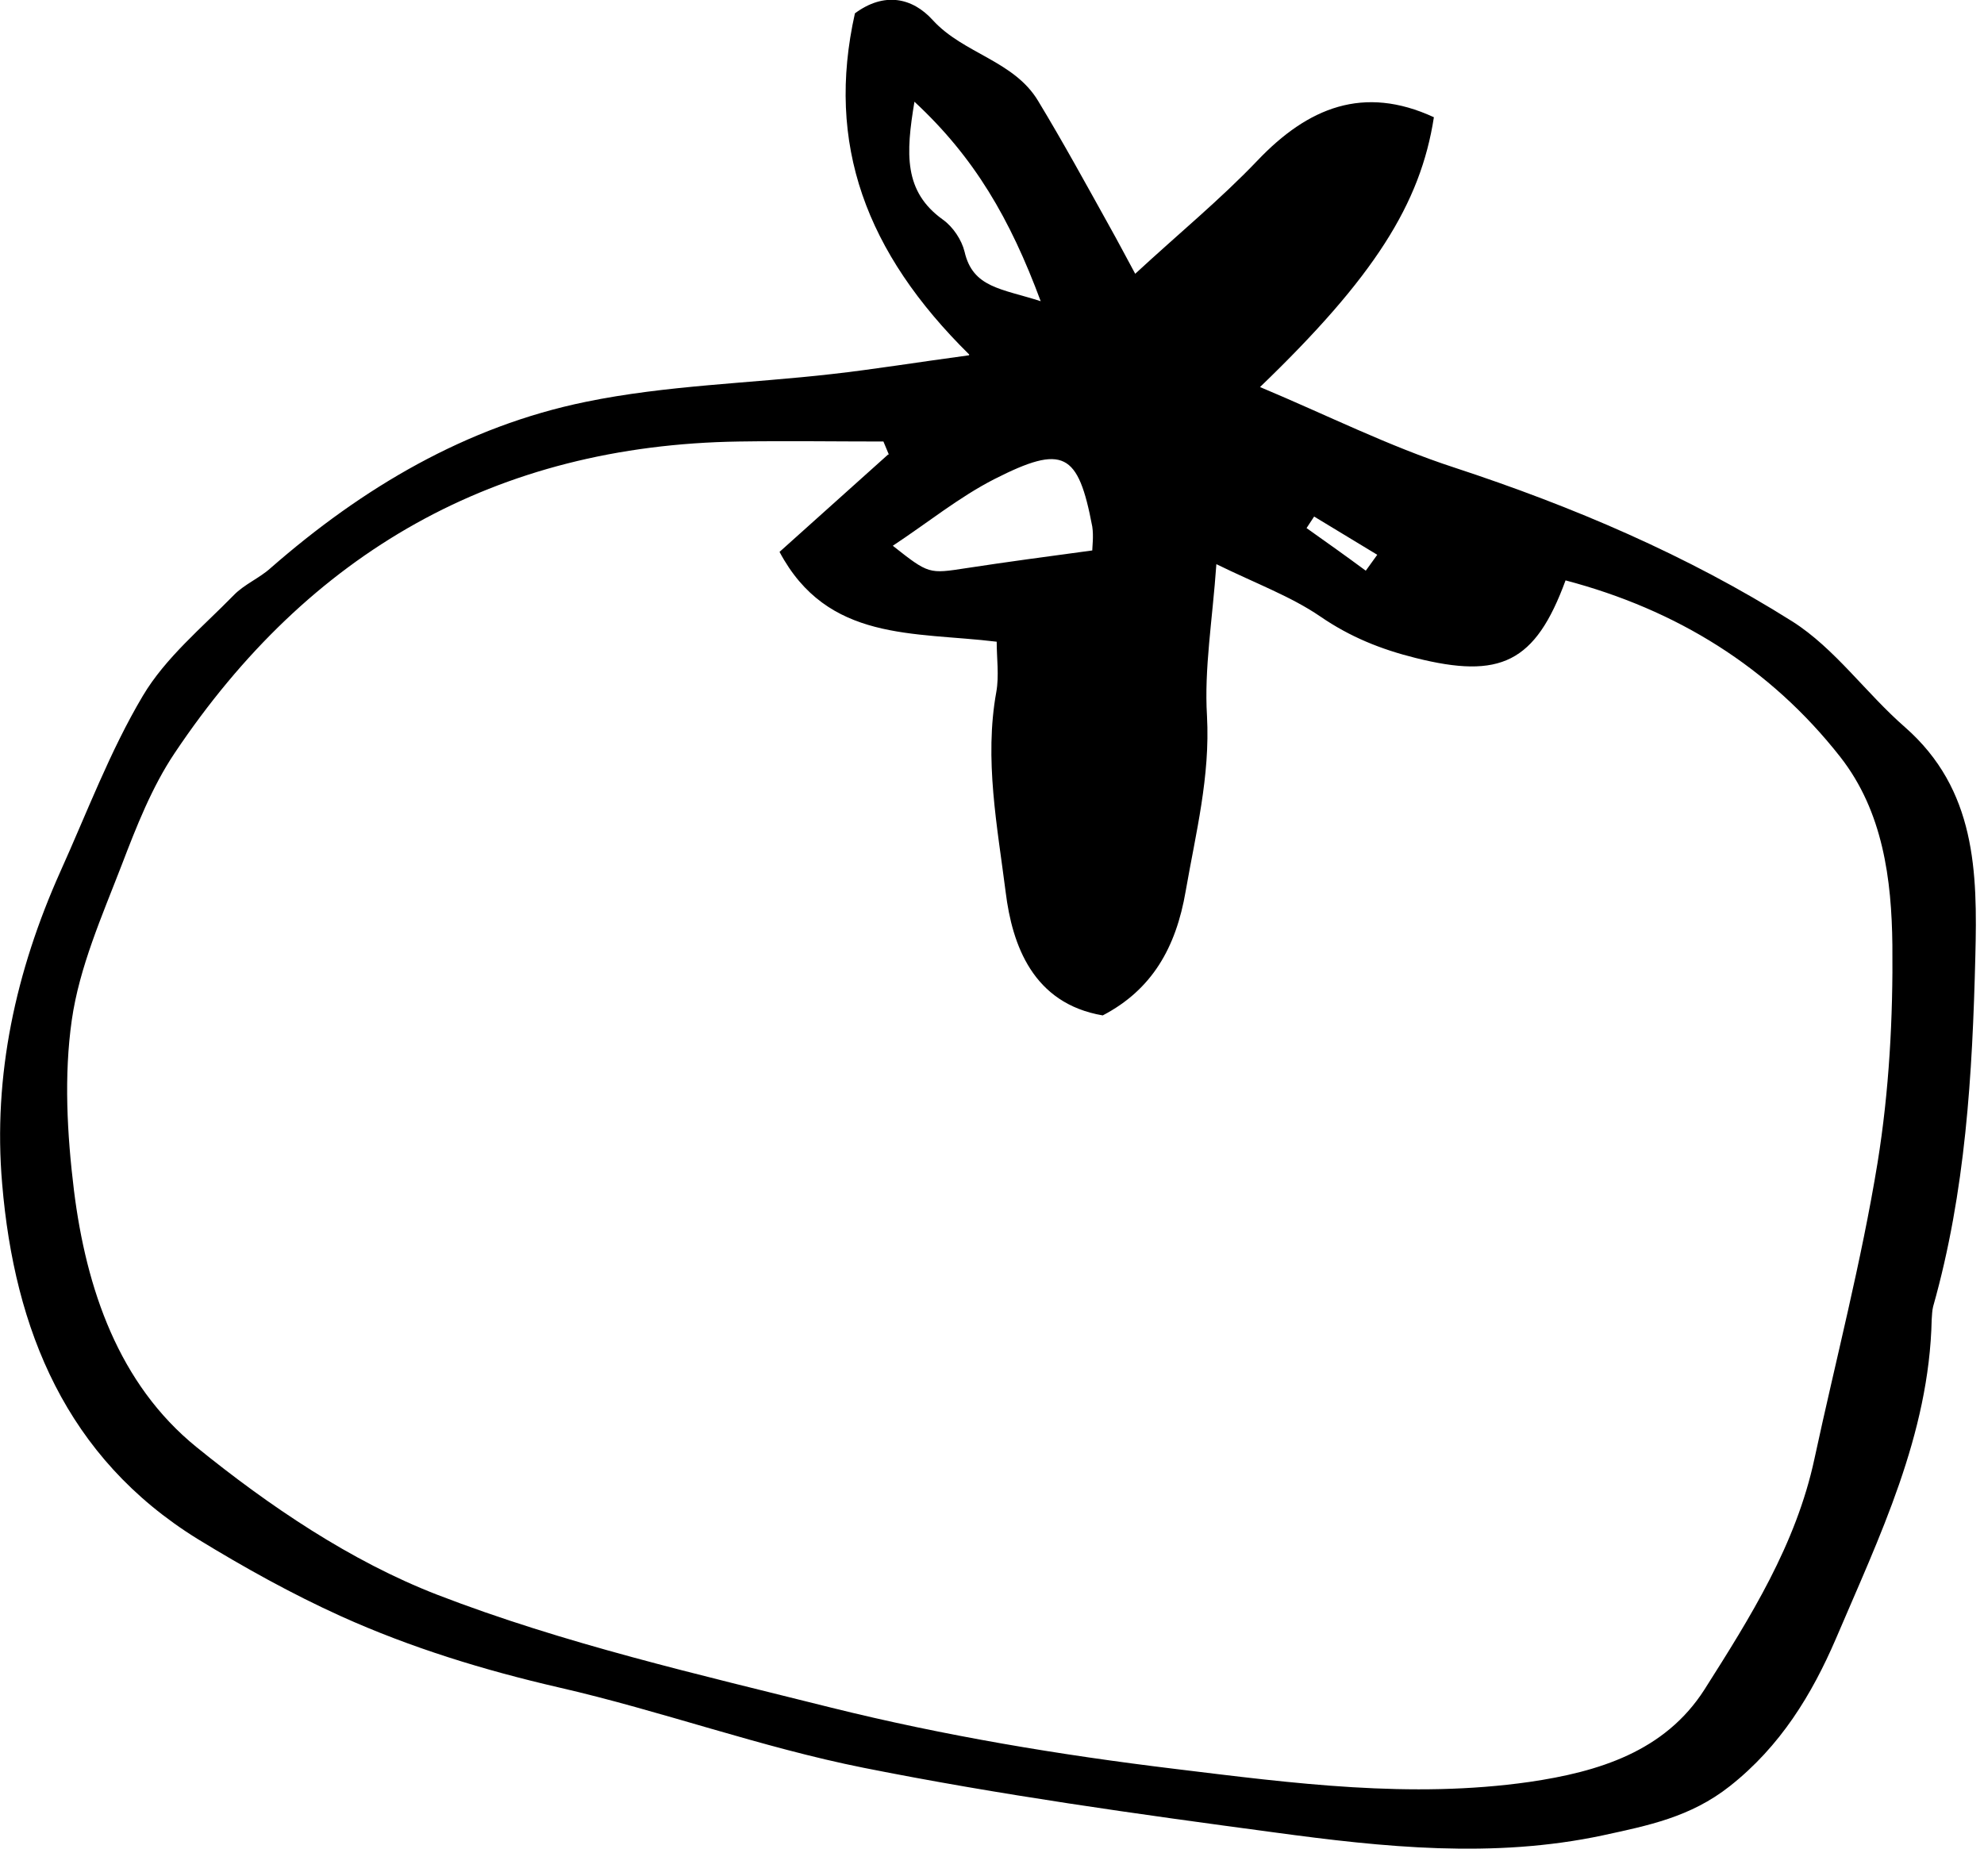 <svg width="55" height="52" viewBox="0 0 55 52" fill="none" xmlns="http://www.w3.org/2000/svg">
<rect width="55" height="52" fill="none"/>
<rect width="1572" height="689" transform="translate(-895 -102)" fill="none"/>
<g clip-path="url(#clip0_9_5)">
<path d="M26.87 9.83C24 7 22.89 3.99 23.7 0.37C24.51 -0.23 25.29 -0.07 25.86 0.56C26.71 1.49 28.11 1.68 28.78 2.8C29.47 3.94 30.11 5.11 30.76 6.28C30.99 6.69 31.21 7.11 31.47 7.59C32.67 6.48 33.83 5.53 34.86 4.45C36.26 2.98 37.8 2.35 39.75 3.25C39.38 5.65 38.09 7.69 34.93 10.73C36.79 11.51 38.5 12.37 40.31 12.96C43.6 14.04 46.77 15.39 49.69 17.23C50.87 17.98 51.73 19.22 52.81 20.16C54.78 21.89 54.82 24.17 54.76 26.51C54.68 29.78 54.49 33.04 53.59 36.22C53.56 36.34 53.56 36.46 53.55 36.58C53.48 39.78 52.1 42.6 50.89 45.44C50.23 46.97 49.36 48.41 47.95 49.52C46.86 50.38 45.68 50.61 44.44 50.88C41.4 51.53 38.35 51.21 35.33 50.8C31.52 50.29 27.71 49.76 23.95 49.01C21.09 48.44 18.33 47.43 15.49 46.78C13.41 46.3 11.39 45.68 9.46 44.81C8.09 44.19 6.76 43.45 5.47 42.66C1.84 40.41 0.4 36.87 0.06 32.82C-0.2 29.81 0.44 26.92 1.67 24.17C2.41 22.53 3.05 20.82 3.96 19.29C4.59 18.23 5.6 17.4 6.48 16.5C6.77 16.2 7.19 16.03 7.5 15.75C10.05 13.52 12.92 11.82 16.24 11.14C18.47 10.68 20.79 10.63 23.06 10.37C24.22 10.24 25.38 10.05 26.86 9.85L26.87 9.83ZM24.64 12.6C24.59 12.48 24.54 12.36 24.49 12.24C23.16 12.24 21.83 12.22 20.49 12.24C13.74 12.34 8.56 15.32 4.84 20.88C4.21 21.82 3.78 22.92 3.37 23.99C2.83 25.39 2.2 26.81 1.99 28.28C1.77 29.82 1.86 31.44 2.05 33C2.39 35.73 3.29 38.37 5.45 40.12C7.46 41.75 9.72 43.28 12.12 44.21C15.64 45.57 19.37 46.42 23.04 47.34C26.18 48.12 29.36 48.65 32.58 49.04C35.86 49.44 39.11 49.87 42.4 49.4C44.31 49.12 46.15 48.56 47.25 46.84C48.52 44.84 49.79 42.82 50.3 40.44C50.89 37.7 51.6 34.99 52.05 32.23C52.37 30.25 52.48 28.21 52.46 26.2C52.44 24.38 52.2 22.5 51.02 20.99C49.06 18.49 46.47 16.9 43.4 16.09C42.56 18.38 41.59 18.83 39.24 18.24C38.28 18 37.43 17.66 36.6 17.09C35.78 16.53 34.82 16.18 33.72 15.64C33.61 17.21 33.38 18.53 33.46 19.85C33.55 21.53 33.15 23.09 32.87 24.7C32.6 26.28 31.93 27.44 30.57 28.15C28.63 27.82 28.06 26.19 27.88 24.74C27.65 22.92 27.28 21.05 27.62 19.18C27.7 18.73 27.63 18.25 27.63 17.79C25.33 17.51 22.94 17.8 21.61 15.3C22.68 14.34 23.65 13.47 24.62 12.6H24.64ZM30.28 15.25C30.28 15.16 30.32 14.87 30.28 14.6C29.89 12.54 29.48 12.31 27.57 13.28C26.59 13.78 25.72 14.49 24.75 15.13C25.75 15.92 25.75 15.91 26.79 15.75C27.9 15.58 29.02 15.43 30.28 15.26V15.25ZM28.85 8.35C28 6.06 27.01 4.36 25.35 2.82C25.11 4.26 25.05 5.31 26.14 6.09C26.42 6.29 26.66 6.65 26.74 6.98C26.97 7.98 27.76 8 28.85 8.35ZM37.87 15.81C37.97 15.67 38.08 15.52 38.18 15.38C37.6 15.03 37.01 14.67 36.43 14.32C36.36 14.43 36.29 14.53 36.22 14.64C36.77 15.03 37.32 15.42 37.86 15.82L37.87 15.81Z" fill="black"/>
</g>
<defs>
<clipPath id="clip0_9_5">
<rect width="54.8" height="51.25" fill="none"/>
</clipPath>
</defs>
</svg>
